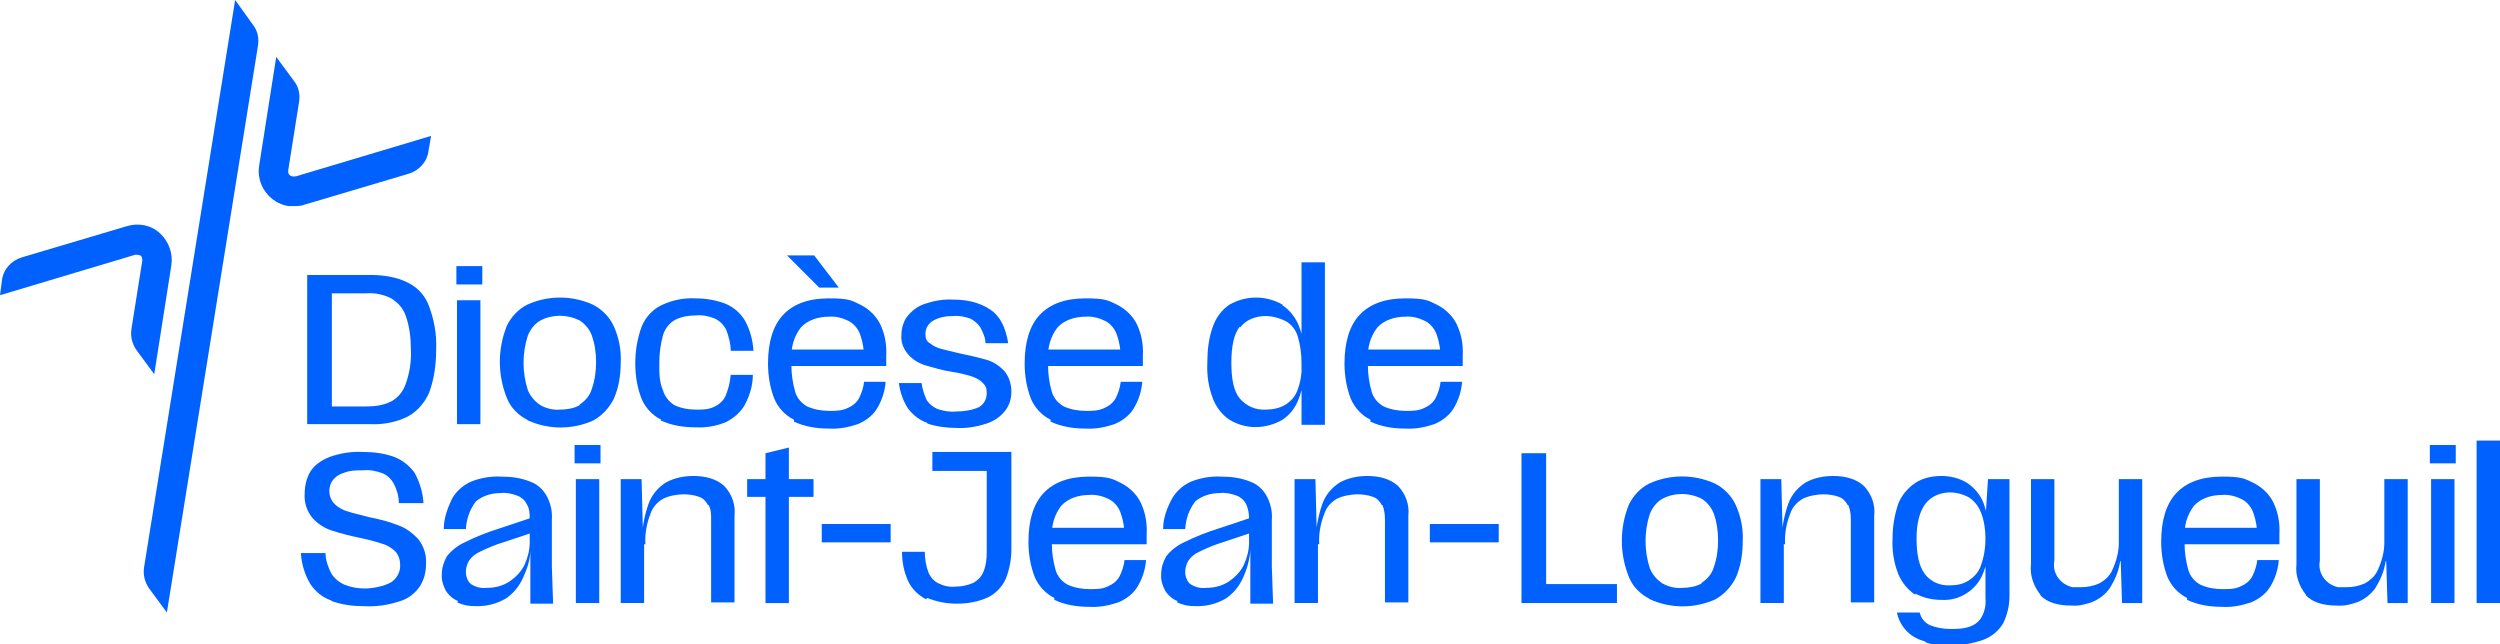 <?xml version="1.0" encoding="UTF-8"?>
<svg id="Layer_1" data-name="Layer 1" xmlns="http://www.w3.org/2000/svg" width="395.5" height="101.9" version="1.1" viewBox="0 0 395.5 101.9">
  <defs>
    <style>
      .cls-1 {
        fill: #0061fe;
        stroke-width: 0px;
      }
    </style>
  </defs>
  <g id="Group_25" data-name="Group 25">
    <path id="Path_76" data-name="Path 76" class="cls-1" d="M37.2,0l-14.4,89.7c-.2,1.2.1,2.4.8,3.4l2.8,3.8L40.8,7.3c.2-1.2,0-2.4-.8-3.4l-2.8-3.9Z"/>
    <path id="Path_77" data-name="Path 77" class="cls-1" d="M25.3,36.9c-1.4-1.3-3.4-1.7-5.3-1.1l-16.5,4.9c-1.7.5-3,1.9-3.2,3.7l-.3,2.3,21.4-6.4c.5,0,1,0,1.1.6v.4l-1.7,10.7c-.2,1.2.1,2.4.8,3.4l2.8,3.8,2.7-17.2c.3-1.9-.4-3.8-1.8-5.1"/>
    <path id="Path_78" data-name="Path 78" class="cls-1" d="M46.7,27.9c-.5.1-1-.1-1.1-.6v-.4l1.7-10.7c.2-1.2,0-2.4-.8-3.4l-2.8-3.8-2.7,17.2c-.5,3,1.6,5.9,4.6,6.4h.9c.5,0,1.1,0,1.6-.2l16.5-4.9c1.7-.5,3-1.9,3.2-3.7l.4-2.3-21.4,6.4h-.1Z"/>
    <path id="Path_79" data-name="Path 79" class="cls-1" d="M48.6,43.5h10c2,0,4.1.3,5.9,1.2s2.8,2.2,3.4,3.8c.8,2.2,1.2,4.4,1.1,6.8,0,2.3-.3,4.6-1.1,6.8-.7,1.6-1.9,3-3.4,3.8-1.8.9-3.9,1.3-5.9,1.2h-10v-23.6ZM51.4,64.3h6.6c1.4,0,2.7-.2,3.9-.8,1.1-.6,1.9-1.6,2.3-2.8.6-1.7.9-3.6.8-5.4,0-1.8-.2-3.6-.8-5.3-.4-1.2-1.2-2.1-2.3-2.8-1.2-.6-2.6-.9-3.9-.8h-6.7l1.2-1.2v20.3l-1.1-1.1h0Z"/>
    <path id="Path_80" data-name="Path 80" class="cls-1" d="M72.2,42.1h4.1v2.9h-4.1v-2.9ZM72.3,47.5h3.7v19.6h-3.7v-19.6Z"/>
    <path id="Path_81" data-name="Path 81" class="cls-1" d="M83.4,66.4c-1.4-.7-2.6-1.9-3.2-3.4-1.5-3.7-1.5-7.8,0-11.5.7-1.4,1.8-2.6,3.2-3.3,3.3-1.5,7.1-1.5,10.4,0,1.4.7,2.6,1.9,3.3,3.4.8,1.8,1.2,3.7,1.1,5.7,0,2-.3,4-1.1,5.8-.7,1.4-1.8,2.6-3.2,3.4-3.3,1.5-7.1,1.5-10.4,0M91.7,64c.9-.6,1.6-1.4,1.9-2.4.5-1.4.7-2.8.7-4.3s-.2-2.9-.7-4.3c-.4-1-1.1-1.8-1.9-2.3-2-1-4.3-1-6.2,0-.9.5-1.6,1.4-2,2.4-.9,2.8-.9,5.8,0,8.6.4,1,1.1,1.8,2,2.4.9.5,2,.8,3.1.7,1.1,0,2.2-.2,3.1-.7"/>
    <path id="Path_82" data-name="Path 82" class="cls-1" d="M104.6,66.4c-1.4-.7-2.5-1.9-3.1-3.3-.7-1.8-1-3.7-1-5.6s.3-3.9,1-5.8c.6-1.5,1.7-2.7,3.1-3.4,1.7-.8,3.5-1.2,5.4-1.1,1.7,0,3.4.3,4.9.9,1.3.6,2.3,1.5,3,2.7.8,1.5,1.2,3.1,1.3,4.7h-3.6c0-1.1-.3-2.2-.7-3.3-.4-.8-1-1.4-1.8-1.8-1-.4-2-.6-3-.5-1.2,0-2.3.2-3.3.7-.9.5-1.6,1.4-1.9,2.4-.4,1.4-.6,2.9-.6,4.5s0,2.9.6,4.3c.3,1,1,1.8,1.8,2.3,1.1.5,2.2.7,3.4.7s2,0,3-.5c.8-.4,1.4-1,1.7-1.7.4-1,.7-2.1.8-3.3h3.5c0,1.7-.5,3.3-1.3,4.8-.7,1.2-1.8,2.1-3,2.7-1.5.6-3.1.9-4.8.8-1.9,0-3.8-.3-5.5-1.1"/>
    <path id="Path_83" data-name="Path 83" class="cls-1" d="M125.6,66.4c-1.4-.7-2.5-1.9-3.1-3.3-.7-1.8-1-3.7-1-5.6,0-3.4.8-6,2.4-7.7s4-2.6,7.2-2.6,3.6.3,5.2,1.1c1.3.7,2.4,1.8,3,3.1.7,1.5,1,3.2.9,4.9v1.6h-15.8v-2.6h13.3l-1,1.3c0-1.2-.2-2.5-.6-3.6-.3-.9-.9-1.7-1.8-2.2-1-.5-2.1-.8-3.2-.7-1.6,0-3.3.5-4.4,1.7-1.1,1.4-1.6,3.2-1.5,5v1c0,1.4.2,2.8.6,4.2.3,1,1,1.8,1.9,2.3,1.1.5,2.3.7,3.5.7s2,0,3-.5c.7-.3,1.3-.8,1.7-1.5.4-.8.7-1.7.8-2.6h3.4c-.1,1.5-.6,3-1.4,4.3-.7,1.1-1.8,1.9-3,2.4-1.5.5-3,.8-4.6.7-1.9,0-3.8-.3-5.5-1.1M124.5,40.4h4.3l3.9,5.1h-3.1s-5.1-5.1-5.1-5.1Z"/>
    <path id="Path_84" data-name="Path 84" class="cls-1" d="M146.7,66.9c-1.2-.4-2.2-1.2-3-2.2-.8-1.2-1.3-2.6-1.5-4.1h3.6c.1.9.4,1.8.8,2.7.4.6,1,1.1,1.7,1.4.9.3,1.9.5,2.9.4,1.3,0,2.6-.2,3.7-.7.8-.5,1.2-1.3,1.2-2.2s-.2-1.2-.7-1.7-1.2-.8-1.8-1c-.7-.2-1.8-.5-3.1-.7-1.4-.2-2.7-.6-4.1-1-1-.3-2-.9-2.7-1.7-.8-.9-1.2-2-1.1-3.1,0-1,.3-2.1.9-2.9.7-.9,1.6-1.6,2.7-2,1.5-.5,3-.8,4.6-.7,2.1,0,4.1.4,5.9,1.6,1.5,1,2.4,2.8,2.8,5.3h-3.6c0-.9-.4-1.7-.8-2.5-.4-.6-1-1.1-1.6-1.4-.9-.3-1.8-.5-2.7-.4-1.2,0-2.3.2-3.3.8-.7.5-1.1,1.2-1.1,2s.2,1.2.7,1.5c.5.4,1.1.7,1.8.9s1.7.4,2.9.7c1.4.3,2.8.6,4.2,1,1.1.3,2,.9,2.8,1.7.8.9,1.2,2.1,1.2,3.3s-.3,2.2-1,3.1-1.7,1.6-2.9,2c-1.5.5-3.2.8-4.8.7-1.5,0-3.1-.2-4.6-.7"/>
    <path id="Path_85" data-name="Path 85" class="cls-1" d="M166.2,66.4c-1.4-.7-2.5-1.9-3.1-3.3-.7-1.8-1-3.7-1-5.6,0-3.4.8-6,2.4-7.7,1.6-1.7,4-2.6,7.2-2.6s3.6.3,5.2,1.1c1.3.7,2.4,1.8,3,3.1.7,1.5,1,3.2.9,4.9v1.6h-15.8v-2.6h13.3l-1,1.3c0-1.2-.2-2.5-.6-3.6-.3-.9-.9-1.7-1.8-2.2-1-.5-2.1-.8-3.2-.7-1.6,0-3.3.5-4.4,1.7-1.1,1.4-1.6,3.2-1.5,5v1c0,1.4.2,2.8.6,4.2.3,1,1,1.8,1.9,2.3,1.1.5,2.3.7,3.5.7s2,0,3-.5c.7-.3,1.3-.8,1.7-1.5.4-.8.7-1.7.8-2.6h3.4c-.1,1.5-.6,3-1.4,4.3-.7,1.1-1.8,1.9-3,2.4-1.5.5-3,.8-4.6.7-1.9,0-3.8-.3-5.5-1.1"/>
    <path id="Path_86" data-name="Path 86" class="cls-1" d="M202.9,48.3c1.2.8,2.1,2,2.6,3.3.7,1.8,1,3.7.9,5.6,0,2-.2,3.9-.9,5.8-.5,1.4-1.4,2.6-2.6,3.4-2.6,1.5-5.8,1.6-8.4,0-1.2-.8-2.1-2-2.6-3.3-.7-1.8-1-3.7-.9-5.7,0-2,.2-3.9.9-5.8.5-1.4,1.4-2.6,2.6-3.4,2.6-1.5,5.8-1.5,8.4,0M196.1,51.7c-.9,1.2-1.3,3.1-1.3,5.7s.4,4.5,1.3,5.6c1,1.2,2.5,1.9,4.1,1.8,1.1,0,2.2-.2,3.2-.8.9-.6,1.6-1.4,1.9-2.4.5-1.3.7-2.8.6-4.2,0-1.4-.2-2.9-.6-4.2-.3-1-1-1.9-1.9-2.4-1-.5-2.1-.8-3.2-.8-1.6,0-3.1.6-4,1.8M205.9,41.5h3.7v25.7h-3.7s0-25.7,0-25.7Z"/>
    <path id="Path_87" data-name="Path 87" class="cls-1" d="M216.8,66.4c-1.4-.7-2.5-1.9-3.1-3.3-.7-1.8-1-3.7-1-5.6,0-3.4.8-6,2.4-7.7,1.6-1.7,4-2.6,7.2-2.6s3.6.3,5.2,1.1c1.3.7,2.4,1.8,3,3.1.7,1.5,1,3.2.9,4.9v1.6h-15.8v-2.6h13.3l-1,1.3c0-1.2-.2-2.5-.6-3.6-.3-.9-.9-1.7-1.8-2.2-1-.5-2.1-.8-3.2-.7-1.6,0-3.3.5-4.4,1.7-1.1,1.4-1.6,3.2-1.5,5v1c0,1.4.2,2.8.6,4.2.3,1,1,1.8,1.9,2.3,1.1.5,2.3.7,3.5.7s2,0,3-.5c.7-.3,1.3-.8,1.7-1.5.4-.8.7-1.7.8-2.6h3.4c-.1,1.5-.6,3-1.4,4.3-.7,1.1-1.8,1.9-3,2.4-1.5.5-3,.8-4.6.7-1.9,0-3.8-.3-5.5-1.1"/>
    <path id="Path_88" data-name="Path 88" class="cls-1" d="M52.4,95c-1.4-.5-2.5-1.4-3.3-2.6-.9-1.5-1.4-3.2-1.5-4.9h3.9c0,1.1.4,2.2.9,3.2.5.8,1.2,1.4,2.1,1.8,1,.4,2.1.6,3.2.6s3-.3,4.2-1c.9-.6,1.5-1.7,1.4-2.8,0-.8-.3-1.6-.8-2.1s-1.3-1-2.1-1.2c-.9-.3-2-.6-3.4-.9-1.5-.3-3.1-.7-4.6-1.2-1.2-.4-2.2-1.1-3-2-.9-1.1-1.3-2.5-1.2-3.8,0-1.2.3-2.5.9-3.5.7-1.1,1.8-1.8,3-2.3,1.7-.6,3.5-.9,5.3-.8,1.7,0,3.4.2,5,.8,1.3.5,2.4,1.4,3.2,2.5.8,1.5,1.3,3.1,1.4,4.8h-3.9c0-1.1-.3-2.1-.8-3.1-.4-.7-1-1.3-1.7-1.6-1-.4-2.1-.6-3.1-.5-1,0-2.1,0-3.1.4-.7.2-1.3.6-1.7,1.1s-.6,1.1-.6,1.8.3,1.5.8,2,1.3,1,2.1,1.2c.8.3,1.9.5,3.3.9,1.6.3,3.2.7,4.7,1.3,1.2.4,2.2,1.2,3.1,2.1.9,1.1,1.4,2.5,1.3,4,0,1.3-.3,2.5-1,3.6-.8,1.1-1.8,1.9-3.1,2.3-1.8.6-3.7.9-5.6.8-1.8,0-3.5-.2-5.2-.8"/>
    <path id="Path_89" data-name="Path 89" class="cls-1" d="M72.5,95.1c-.8-.3-1.5-.9-2-1.7-.4-.8-.7-1.7-.6-2.6,0-1,.3-1.9.8-2.8.7-.9,1.7-1.7,2.8-2.2,1.8-.9,3.6-1.6,5.5-2.2l5.4-1.8v2.4l-4.8,1.6c-1.3.4-2.5.9-3.7,1.5-.7.3-1.3.8-1.7,1.4-.3.5-.5,1.1-.5,1.8s.3,1.5.8,1.9c.8.5,1.6.7,2.5.6,1.3,0,2.5-.3,3.6-1,1-.7,1.9-1.6,2.4-2.7s.8-2.3.8-3.5v-3.6c0-.9,0-1.7-.5-2.5-.3-.6-.9-1.1-1.5-1.3-.8-.3-1.7-.5-2.6-.4-1.4,0-2.8.4-3.9,1.3-1,1.3-1.5,2.8-1.6,4.4h-3.5c0-1.7.6-3.3,1.3-4.8.7-1.2,1.7-2.1,3-2.7,1.5-.6,3.2-.9,4.8-.8,1.6,0,3.1.2,4.6.8,1.1.4,2,1.2,2.6,2.3.6,1.1.9,2.4.8,3.7v7.4l.2,5.9h-3.6v-8.5h0c0,1.5-.5,3-1.2,4.5-.6,1.3-1.5,2.4-2.7,3.2-1.4.8-2.9,1.2-4.5,1.2s-2.2-.2-3.2-.6"/>
    <path id="Path_90" data-name="Path 90" class="cls-1" d="M90.9,70.4h4.1v2.9h-4.1v-2.9ZM91.1,75.8h3.7v19.6h-3.7v-19.6Z"/>
    <path id="Path_91" data-name="Path 91" class="cls-1" d="M98.3,75.8h3.2l.2,8.1h.2v11.5h-3.7v-19.6h.1ZM112,79.9c-.3-.6-.8-1.1-1.4-1.3-.8-.3-1.7-.4-2.5-.4s-2.2.2-3.2.7c-.9.5-1.7,1.4-2,2.4-.6,1.5-.9,3.2-.8,4.8h-.6c0-2.2.4-4.4,1.1-6.4.5-1.4,1.5-2.6,2.8-3.4,1.3-.7,2.8-1,4.3-1,1.8,0,3.6.4,4.9,1.6,1.2,1.3,1.8,3,1.6,4.7v13.7h-3.7v-13.1c0-.8,0-1.6-.4-2.3"/>
    <path id="Path_92" data-name="Path 92" class="cls-1" d="M118.2,75.8h10.5v2.8h-10.5v-2.8ZM121.1,71.7l3.7-.9v24.6h-3.7v-23.7Z"/>
    <rect id="Rectangle_9" data-name="Rectangle 9" class="cls-1" x="130" y="82.9" width="10.9" height="2.9"/>
    <path id="Path_93" data-name="Path 93" class="cls-1" d="M146.5,94.8c-1.2-.6-2.2-1.6-2.8-2.8-.7-1.5-1-3.1-1-4.7h3.6c0,1.1.2,2.3.6,3.3.3.7.9,1.4,1.6,1.7.8.4,1.7.6,2.7.5.9,0,1.9-.2,2.8-.6.7-.4,1.3-1,1.6-1.8.4-1,.5-2,.5-3.1v-12.8h-8.6v-3h12.5v15.4c0,1.6-.3,3.2-.9,4.7-.6,1.3-1.6,2.3-2.8,2.9-1.5.7-3.2,1-4.9,1s-3.2-.3-4.7-.9"/>
    <path id="Path_94" data-name="Path 94" class="cls-1" d="M166.8,94.6c-1.4-.7-2.5-1.9-3.1-3.3-.7-1.8-1-3.7-1-5.6,0-3.4.8-6,2.4-7.7,1.6-1.7,4-2.6,7.2-2.6s3.6.3,5.2,1.1c1.3.7,2.4,1.8,3,3.1.7,1.5,1,3.2.9,4.9v1.6h-15.8v-2.6h13.3l-1,1.3c0-1.2-.2-2.5-.6-3.6-.3-.9-.9-1.7-1.8-2.2-1-.5-2.1-.8-3.2-.7-1.6,0-3.3.5-4.4,1.7-1.1,1.4-1.6,3.2-1.5,5v1c0,1.4.2,2.8.6,4.2.3,1,1,1.8,1.9,2.3,1.1.5,2.3.7,3.5.7s2,0,3-.5c.7-.3,1.3-.8,1.7-1.5.4-.8.7-1.7.8-2.6h3.4c-.1,1.5-.6,3-1.4,4.3-.7,1.1-1.8,1.9-3,2.4-1.5.5-3,.8-4.6.7-1.9,0-3.8-.3-5.5-1.1"/>
    <path id="Path_95" data-name="Path 95" class="cls-1" d="M186.3,95.1c-.8-.3-1.5-.9-2-1.7-.4-.8-.7-1.7-.6-2.6,0-1,.3-1.9.8-2.8.7-.9,1.7-1.7,2.8-2.2,1.8-.9,3.6-1.6,5.5-2.2l5.4-1.8v2.4l-4.8,1.6c-1.3.4-2.5.9-3.7,1.5-.7.3-1.3.8-1.7,1.4-.3.5-.5,1.1-.5,1.8s.3,1.5.8,1.9c.8.5,1.6.7,2.5.6,1.3,0,2.5-.3,3.6-1,1-.7,1.9-1.6,2.4-2.7s.8-2.3.8-3.5v-3.6c0-.9-.1-1.7-.5-2.5-.3-.6-.9-1.1-1.5-1.3-.8-.3-1.7-.5-2.6-.4-1.4,0-2.8.4-3.9,1.3-1,1.3-1.5,2.8-1.6,4.4h-3.5c0-1.7.6-3.3,1.4-4.8.7-1.2,1.7-2.1,3-2.7,1.5-.6,3.2-.9,4.8-.8,1.6,0,3.1.2,4.6.8,1.1.4,2,1.2,2.6,2.3.6,1.1.9,2.4.8,3.7v7.4l.2,5.9h-3.6v-8.5h0c-.1,1.5-.5,3-1.2,4.5-.6,1.3-1.5,2.4-2.7,3.2-1.4.8-2.9,1.2-4.5,1.2s-2.2-.2-3.2-.6"/>
    <path id="Path_96" data-name="Path 96" class="cls-1" d="M204.9,75.8h3.2l.2,8.1h.2v11.5h-3.7v-19.6h.1ZM218.6,79.9c-.3-.6-.8-1.1-1.4-1.3-.8-.3-1.7-.4-2.5-.4s-2.2.2-3.2.7c-.9.5-1.7,1.4-2,2.4-.6,1.5-.9,3.2-.8,4.8h-.6c0-2.2.4-4.4,1.1-6.4.5-1.4,1.5-2.6,2.8-3.4,1.3-.7,2.8-1,4.3-1,1.8,0,3.6.4,4.9,1.6,1.2,1.3,1.8,3,1.6,4.7v13.7h-3.7v-13.1c0-.8-.1-1.6-.4-2.3"/>
    <rect id="Rectangle_10" data-name="Rectangle 10" class="cls-1" x="226.2" y="82.9" width="10.9" height="2.9"/>
    <path id="Path_97" data-name="Path 97" class="cls-1" d="M240.7,71.7h3.9v20.7h11.2v3h-15.1v-23.6h0Z"/>
    <path id="Path_98" data-name="Path 98" class="cls-1" d="M260.9,94.7c-1.4-.7-2.6-1.9-3.2-3.4-1.5-3.7-1.5-7.8,0-11.5.7-1.4,1.8-2.6,3.2-3.3,3.3-1.5,7.1-1.5,10.4,0,1.4.7,2.6,1.9,3.3,3.4.8,1.8,1.2,3.7,1.1,5.7,0,2-.3,4-1.1,5.8-.7,1.4-1.8,2.6-3.2,3.4-3.3,1.5-7.1,1.5-10.4,0M269.2,92.2c.9-.6,1.6-1.4,1.9-2.4.5-1.4.7-2.8.7-4.3s-.2-2.9-.7-4.3c-.4-1-1.1-1.8-1.9-2.3-2-1-4.3-1-6.2,0-.9.5-1.6,1.4-2,2.4-.9,2.8-.9,5.8,0,8.6.4,1,1.1,1.8,2,2.4.9.5,2,.8,3.1.7,1.1,0,2.2-.2,3.1-.7"/>
    <path id="Path_99" data-name="Path 99" class="cls-1" d="M278.6,75.8h3.2l.2,8.1h.2v11.5h-3.7v-19.6h0ZM292.3,79.9c-.3-.6-.8-1.1-1.4-1.3-.8-.3-1.7-.4-2.5-.4s-2.2.2-3.2.7c-.9.5-1.7,1.4-2,2.4-.6,1.5-.9,3.2-.8,4.8h-.6c0-2.2.4-4.4,1.1-6.4.5-1.4,1.5-2.6,2.8-3.4,1.3-.7,2.8-1,4.3-1,1.8,0,3.6.4,4.9,1.6,1.2,1.3,1.8,3,1.6,4.7v13.7h-3.7v-13.1c0-.8-.1-1.6-.4-2.3"/>
    <path id="Path_100" data-name="Path 100" class="cls-1" d="M303,94.1c-1.2-.8-2.1-1.9-2.7-3.3-.7-1.8-1-3.7-.9-5.6,0-1.9.3-3.7.9-5.5.5-1.3,1.5-2.5,2.7-3.3s2.7-1.1,4.1-1.1,2.8.3,4.1,1.1c1.2.8,2.1,1.9,2.6,3.2.6,1.7.9,3.5.9,5.3s-.2,3.8-.9,5.6c-.5,1.4-1.4,2.5-2.6,3.3s-2.6,1.2-4.1,1.1c-1.4,0-2.8-.3-4.1-1M304.6,101.5c-1.1-.3-2.1-.8-2.9-1.6-.8-.8-1.4-1.9-1.6-3h3.6c.2.9.8,1.6,1.6,2,1,.4,2.1.6,3.2.6s2.1,0,3.2-.4c.8-.3,1.4-.8,1.8-1.5.5-.9.7-1.9.6-3v-12.6l.4-6.2h3.4v18.4c0,1.5-.3,3-1,4.4-.7,1.2-1.8,2.1-3.1,2.6-1.7.6-3.4.9-5.2.9s-2.7,0-4-.5M311.5,91.8c.9-.6,1.6-1.4,1.9-2.4.5-1.4.7-2.8.7-4.2s-.2-2.8-.7-4.1c-.4-1-1-1.8-1.9-2.4-.9-.5-2-.8-3-.8-1.5,0-3,.6-3.9,1.8-.9,1.2-1.4,3-1.4,5.5s.4,4.4,1.3,5.6,2.4,1.9,4,1.8c1.1,0,2.1-.2,3-.8"/>
    <path id="Path_101" data-name="Path 101" class="cls-1" d="M322.8,94.1c-1.1-1.4-1.7-3.1-1.5-4.8v-13.5h3.7v12.9c-.4,2,1,3.8,2.9,4.2h1.3c1,0,2-.2,2.9-.6.9-.5,1.7-1.2,2.1-2.2.6-1.3,1-2.8,1-4.2v-10.1h3.7v19.6h-3.2l-.2-6.6h-.1c-.2,1.5-.8,2.9-1.6,4.2-.7,1-1.6,1.7-2.7,2.2-1.1.4-2.2.7-3.4.6-2.2,0-3.8-.5-4.9-1.6"/>
    <path id="Path_102" data-name="Path 102" class="cls-1" d="M346,94.6c-1.4-.7-2.5-1.9-3.1-3.3-.7-1.8-1-3.7-1-5.6,0-3.4.8-6,2.4-7.7s4-2.6,7.2-2.6,3.6.3,5.2,1.1c1.3.7,2.4,1.8,3,3.1.7,1.5,1,3.2.9,4.9v1.6h-15.8v-2.6h13.3l-1,1.3c0-1.2-.2-2.5-.6-3.6-.3-.9-.9-1.7-1.8-2.2-1-.5-2.1-.8-3.2-.7-1.6,0-3.3.5-4.4,1.7-1.1,1.4-1.6,3.2-1.5,5v1c0,1.4.2,2.8.6,4.2.3,1,1,1.8,1.9,2.3,1.1.5,2.3.7,3.5.7s2,0,3-.5c.7-.3,1.3-.8,1.7-1.5.4-.8.7-1.7.8-2.6h3.4c-.1,1.5-.6,3-1.4,4.3-.7,1.1-1.8,1.9-3,2.4-1.5.5-3,.8-4.6.7-1.9,0-3.8-.3-5.5-1.1"/>
    <path id="Path_103" data-name="Path 103" class="cls-1" d="M364.8,94.1c-1.1-1.4-1.7-3.1-1.5-4.8v-13.5h3.7v12.9c-.4,2,1,3.8,2.9,4.2h1.3c1,0,2-.2,2.9-.6.9-.5,1.7-1.2,2.1-2.2.6-1.3,1-2.8,1-4.2v-10.1h3.7v19.6h-3.2l-.2-6.6h-.1c-.2,1.5-.8,2.9-1.6,4.2-.7,1-1.6,1.7-2.7,2.2-1.1.4-2.2.7-3.4.6-2.2,0-3.8-.5-4.9-1.6"/>
    <path id="Path_104" data-name="Path 104" class="cls-1" d="M384.4,70.4h4.1v2.9h-4.1v-2.9ZM384.6,75.8h3.7v19.6h-3.7v-19.6Z"/>
    <rect id="Rectangle_11" data-name="Rectangle 11" class="cls-1" x="391.8" y="69.7" width="3.7" height="25.7"/>
  </g>
</svg>